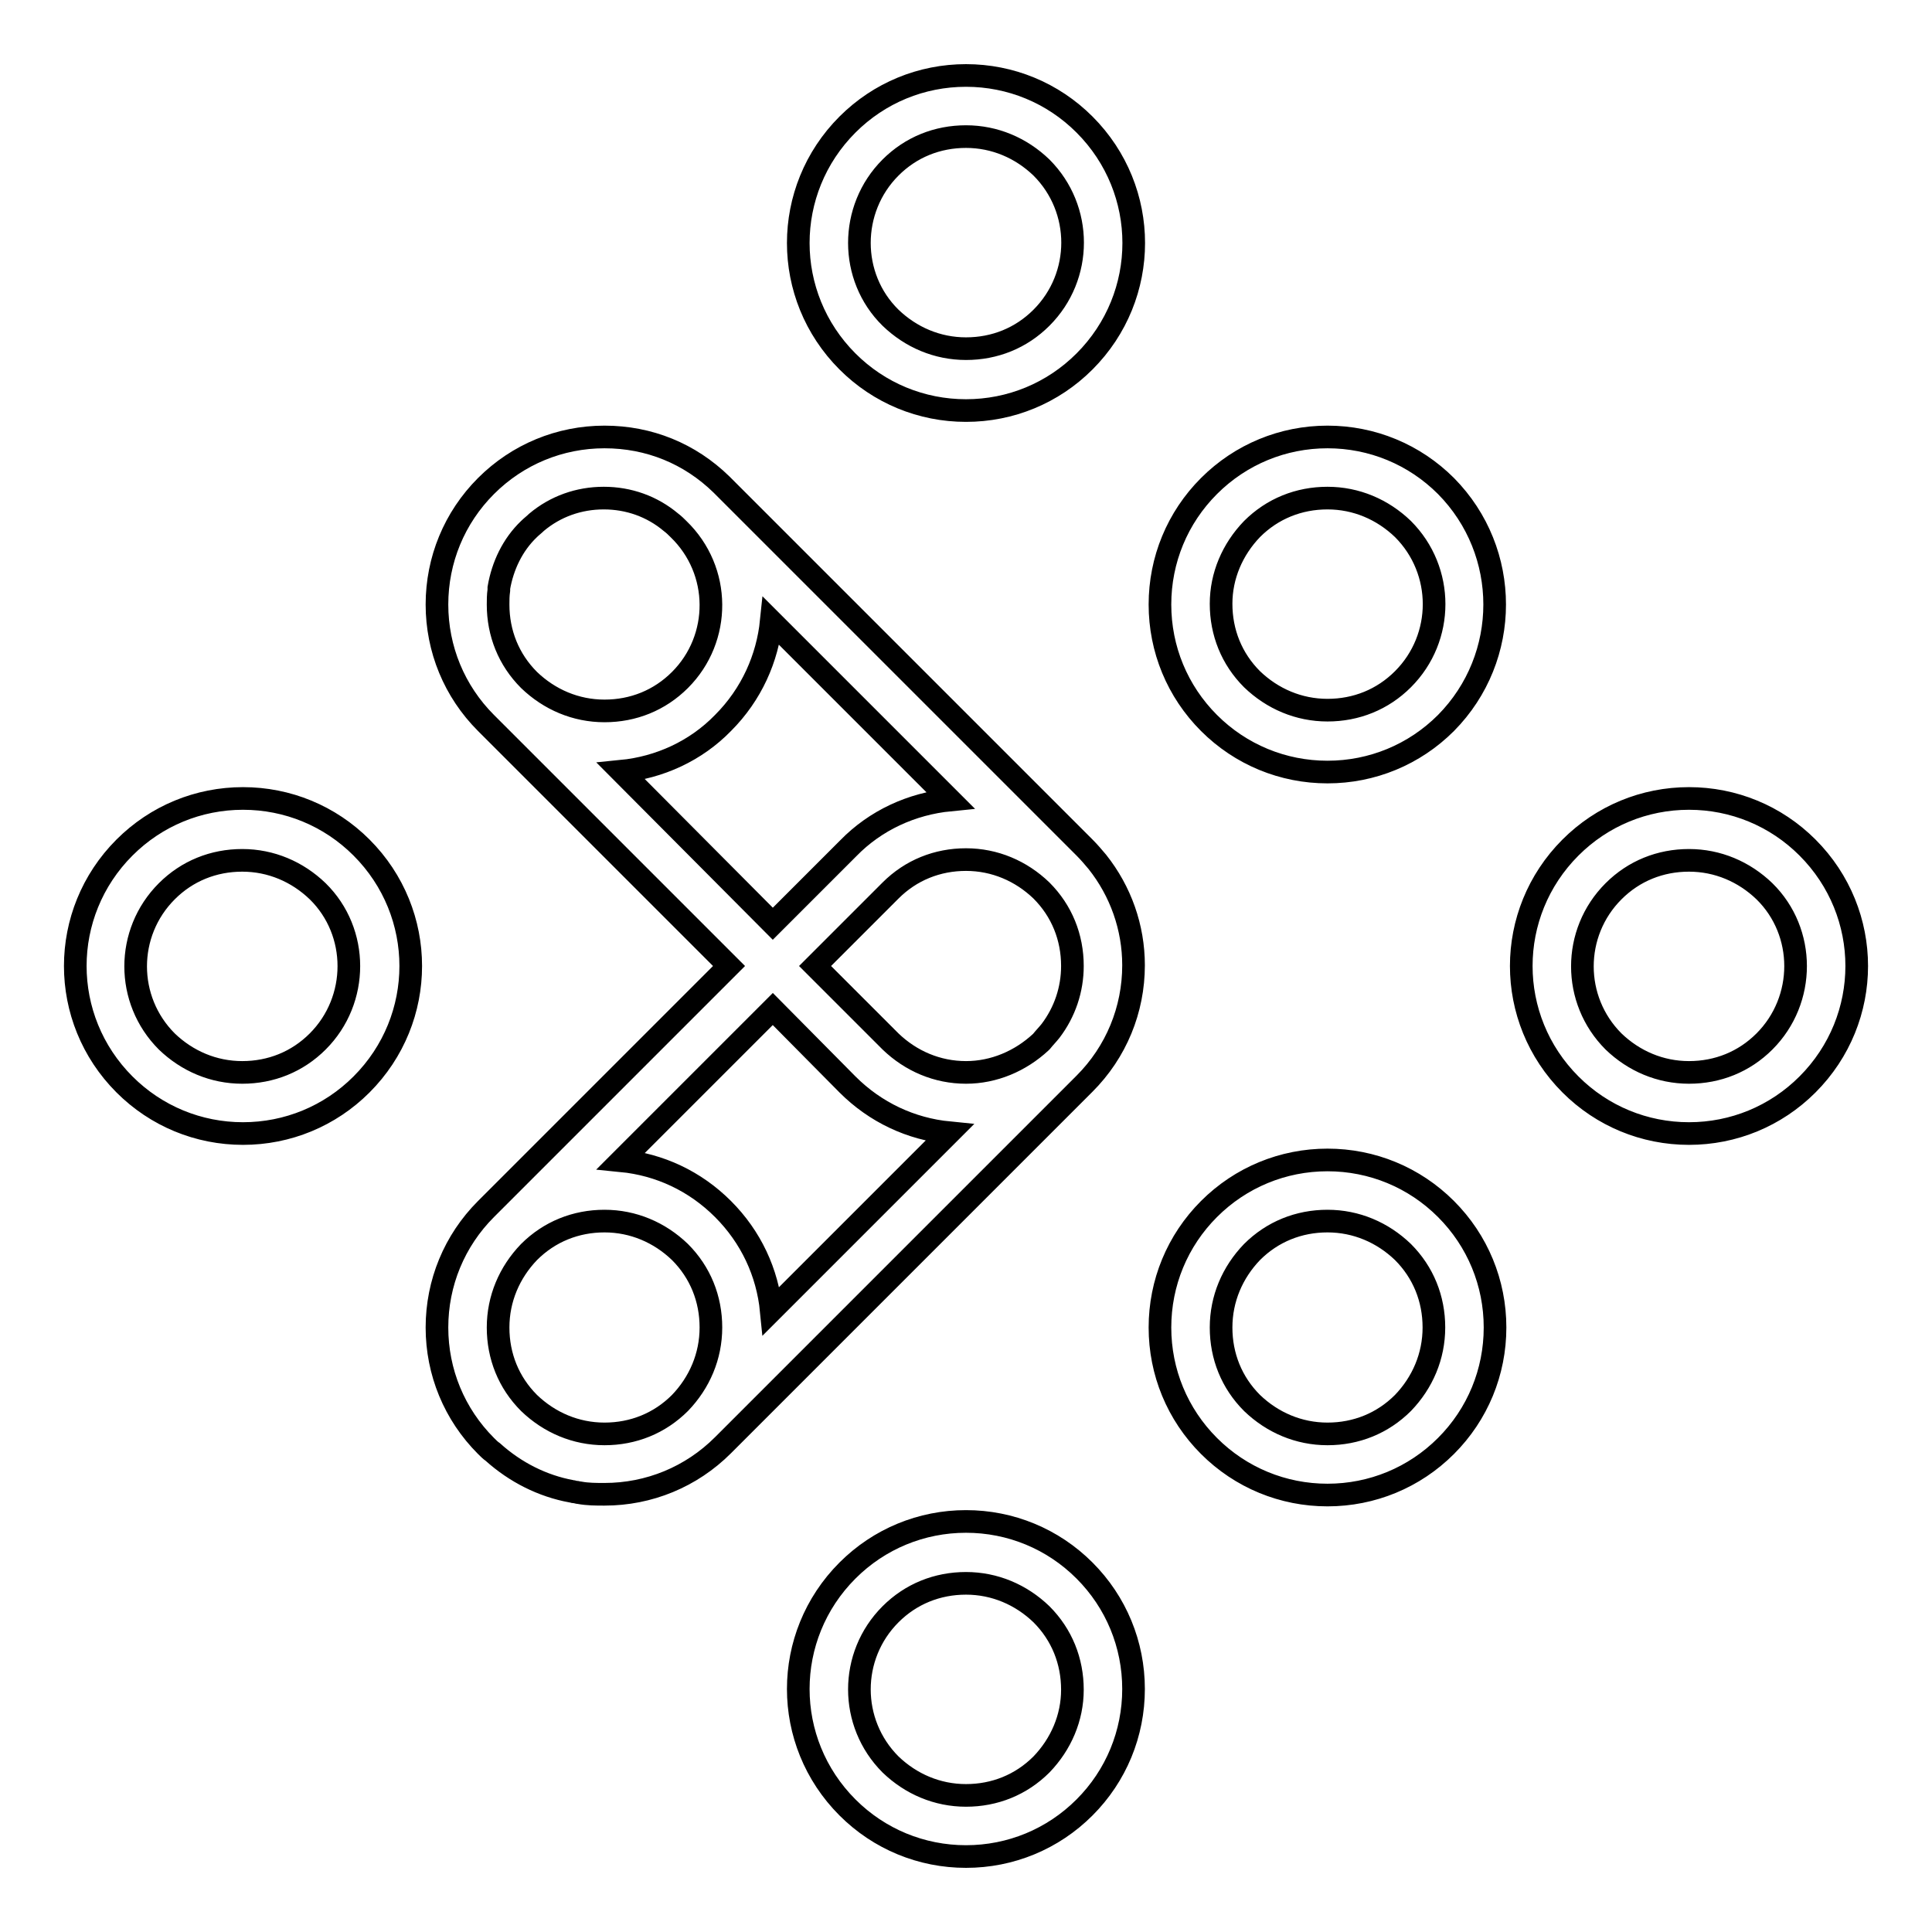 <?xml version="1.0" encoding="utf-8"?>
<!-- Svg Vector Icons : http://www.onlinewebfonts.com/icon -->
<!DOCTYPE svg PUBLIC "-//W3C//DTD SVG 1.1//EN" "http://www.w3.org/Graphics/SVG/1.1/DTD/svg11.dtd">
<svg version="1.1" xmlns="http://www.w3.org/2000/svg" xmlns:xlink="http://www.w3.org/1999/xlink" x="0px" y="0px" viewBox="0 0 256 256" enable-background="new 0 0 256 256" xml:space="preserve">
<g> <path stroke-width="3" fill-opacity="0" stroke="#000000"  d="M128,54.4c5.9,0,11.5-2.3,15.7-6.5c8.7-8.7,8.7-22.7,0-31.4c-4.2-4.2-9.8-6.5-15.7-6.5s-11.5,2.3-15.7,6.5 c-8.7,8.7-8.7,22.7,0,31.4C116.5,52.1,122.1,54.4,128,54.4z M118,22.2c2.7-2.7,6.2-4.1,10-4.1c3.8,0,7.3,1.5,10,4.1 c5.5,5.5,5.5,14.4,0,19.9c-2.7,2.7-6.2,4.1-10,4.1c-3.8,0-7.3-1.5-10-4.1C112.5,36.7,112.5,27.7,118,22.2z M239.5,112.3 c-4.2-4.2-9.8-6.5-15.7-6.5c-5.9,0-11.5,2.3-15.7,6.5c-8.7,8.7-8.7,22.7,0,31.4c4.2,4.2,9.8,6.5,15.7,6.5c5.9,0,11.5-2.3,15.7-6.5 C248.2,135,248.2,121,239.5,112.3z M233.8,138c-2.7,2.7-6.2,4.1-10,4.1c-3.8,0-7.3-1.5-10-4.1c-5.5-5.5-5.5-14.4,0-19.9 c2.7-2.7,6.2-4.1,10-4.1c3.8,0,7.3,1.5,10,4.1C239.3,123.5,239.3,132.5,233.8,138z M128,201.6c-5.9,0-11.5,2.3-15.7,6.5 c-8.7,8.7-8.7,22.7,0,31.4c4.2,4.2,9.8,6.5,15.7,6.5c5.9,0,11.5-2.3,15.7-6.5c4.2-4.2,6.5-9.8,6.5-15.7s-2.3-11.5-6.5-15.7 C139.5,203.9,133.9,201.6,128,201.6z M138,233.8c-2.7,2.7-6.2,4.1-10,4.1c-3.8,0-7.3-1.5-10-4.1c-5.5-5.5-5.5-14.4,0-19.9 c2.7-2.7,6.2-4.1,10-4.1s7.3,1.5,10,4.1c2.7,2.7,4.1,6.2,4.1,10C142.1,227.6,140.6,231.1,138,233.8z M175.9,153.7 c-5.9,0-11.5,2.3-15.7,6.5c-4.2,4.2-6.5,9.8-6.5,15.7c0,5.9,2.3,11.5,6.5,15.7c4.2,4.2,9.8,6.5,15.7,6.5c5.9,0,11.5-2.3,15.7-6.5 c4.2-4.2,6.5-9.8,6.5-15.7c0-5.9-2.3-11.5-6.5-15.7C187.4,156,181.8,153.7,175.9,153.7z M185.9,185.9c-2.7,2.7-6.2,4.1-10,4.1 c-3.8,0-7.3-1.5-10-4.1c-2.7-2.7-4.1-6.2-4.1-10c0-3.8,1.5-7.3,4.1-10c2.7-2.7,6.2-4.1,10-4.1c3.8,0,7.3,1.5,10,4.1 c2.7,2.7,4.1,6.2,4.1,10C190,179.7,188.5,183.2,185.9,185.9z M175.9,102.3c5.9,0,11.5-2.3,15.7-6.5c8.6-8.7,8.6-22.7,0-31.4 c-4.2-4.2-9.8-6.5-15.7-6.5c-5.9,0-11.5,2.3-15.7,6.5c-4.2,4.2-6.5,9.8-6.5,15.7c0,5.9,2.3,11.5,6.5,15.7 C164.4,100,170,102.3,175.9,102.3z M165.9,70.1c2.7-2.7,6.2-4.1,10-4.1c3.8,0,7.3,1.5,10,4.1c5.5,5.5,5.5,14.4,0,19.9 c-2.7,2.7-6.2,4.1-10,4.1c-3.8,0-7.3-1.5-10-4.1c-2.7-2.7-4.1-6.2-4.1-10C161.8,76.3,163.3,72.8,165.9,70.1z M32.2,105.8 c-5.9,0-11.5,2.3-15.7,6.5c-8.7,8.7-8.7,22.7,0,31.4c4.2,4.2,9.8,6.5,15.7,6.5c5.9,0,11.5-2.3,15.7-6.5c8.7-8.7,8.7-22.7,0-31.4 C43.7,108.1,38.1,105.8,32.2,105.8z M42.1,138c-2.7,2.7-6.2,4.1-10,4.1c-3.8,0-7.3-1.5-10-4.1c-5.5-5.5-5.5-14.4,0-19.9 c2.7-2.7,6.2-4.1,10-4.1c3.8,0,7.3,1.5,10,4.1C47.6,123.5,47.6,132.5,42.1,138z M145.4,114.2c-0.5-0.6-1.1-1.3-1.7-1.9 c0,0-0.1-0.1-0.1-0.1L95.8,64.4l0,0l0,0l0,0c-0.1-0.1-0.1-0.1-0.2-0.2c-4.2-4.1-9.6-6.3-15.5-6.3c0,0,0,0,0,0c0,0,0,0,0,0 c-5.9,0-11.5,2.3-15.7,6.5c-4.2,4.2-6.5,9.8-6.5,15.7c0,0,0,0,0,0c0,0,0,0,0,0c0,5.9,2.3,11.5,6.5,15.7L96.6,128l-32.2,32.2 c-4.2,4.2-6.5,9.8-6.5,15.7c0,5.9,2.3,11.5,6.5,15.7c0.3,0.3,0.6,0.6,0.9,0.8c3,2.7,6.6,4.5,10.4,5.2c0,0,0,0,0,0 c0.2,0,0.3,0.1,0.5,0.1c0.2,0,0.4,0.1,0.6,0.1c0,0,0,0,0,0c1.1,0.2,2.2,0.2,3.3,0.2c0,0,0,0,0,0c5.9,0,11.5-2.3,15.7-6.5l47.9-47.9 c4.2-4.2,6.5-9.8,6.5-15.7c0,0,0,0,0,0c0,0,0,0,0,0C150.2,122.9,148.5,118.1,145.4,114.2z M128,142.1c-3.8,0-7.3-1.5-10-4.1l-10-10 l10-10c2.7-2.7,6.2-4.1,10-4.1c3.8,0,7.3,1.5,10,4.1c2.7,2.7,4.1,6.2,4.1,10c0,3.1-1,6.1-2.9,8.6c-0.4,0.5-0.8,0.9-1.2,1.4 l-0.1,0.1C135.2,140.6,131.7,142.1,128,142.1z M90.1,90.1c-2.7,2.7-6.2,4.1-10,4.1c-3.8,0-7.3-1.5-10-4.1c-2.7-2.7-4.1-6.2-4.1-10 c0-0.6,0-1.2,0.1-1.9c0-0.1,0-0.2,0-0.2c0,0,0,0,0-0.1c0.5-2.9,1.8-5.7,4-7.8c0.3-0.3,0.7-0.6,1-0.9c2.5-2.1,5.6-3.2,8.9-3.2 c3.3,0,6.4,1.1,8.9,3.2c0.4,0.3,0.7,0.6,1,0.9C95.6,75.6,95.6,84.6,90.1,90.1z M82.3,102.2c5.1-0.5,9.9-2.7,13.5-6.4 c3.8-3.8,5.9-8.6,6.4-13.5l23.7,23.7c-5.1,0.5-9.9,2.7-13.5,6.4l-10,10L82.3,102.2z M112.3,143.7c3.7,3.7,8.4,5.9,13.5,6.4 l-23.6,23.6c-0.5-5.1-2.7-9.8-6.4-13.5c-3.7-3.7-8.4-5.9-13.5-6.4l20.1-20.1L112.3,143.7z M70.1,185.9c-2.7-2.7-4.1-6.2-4.1-10 c0-3.8,1.5-7.3,4.1-10c2.7-2.7,6.2-4.1,10-4.1c3.8,0,7.3,1.5,10,4.1c2.7,2.7,4.1,6.2,4.1,10c0,3.8-1.5,7.3-4.1,10 c-2.7,2.7-6.2,4.1-10,4.1C76.3,190,72.8,188.5,70.1,185.9z"/></g>
</svg>